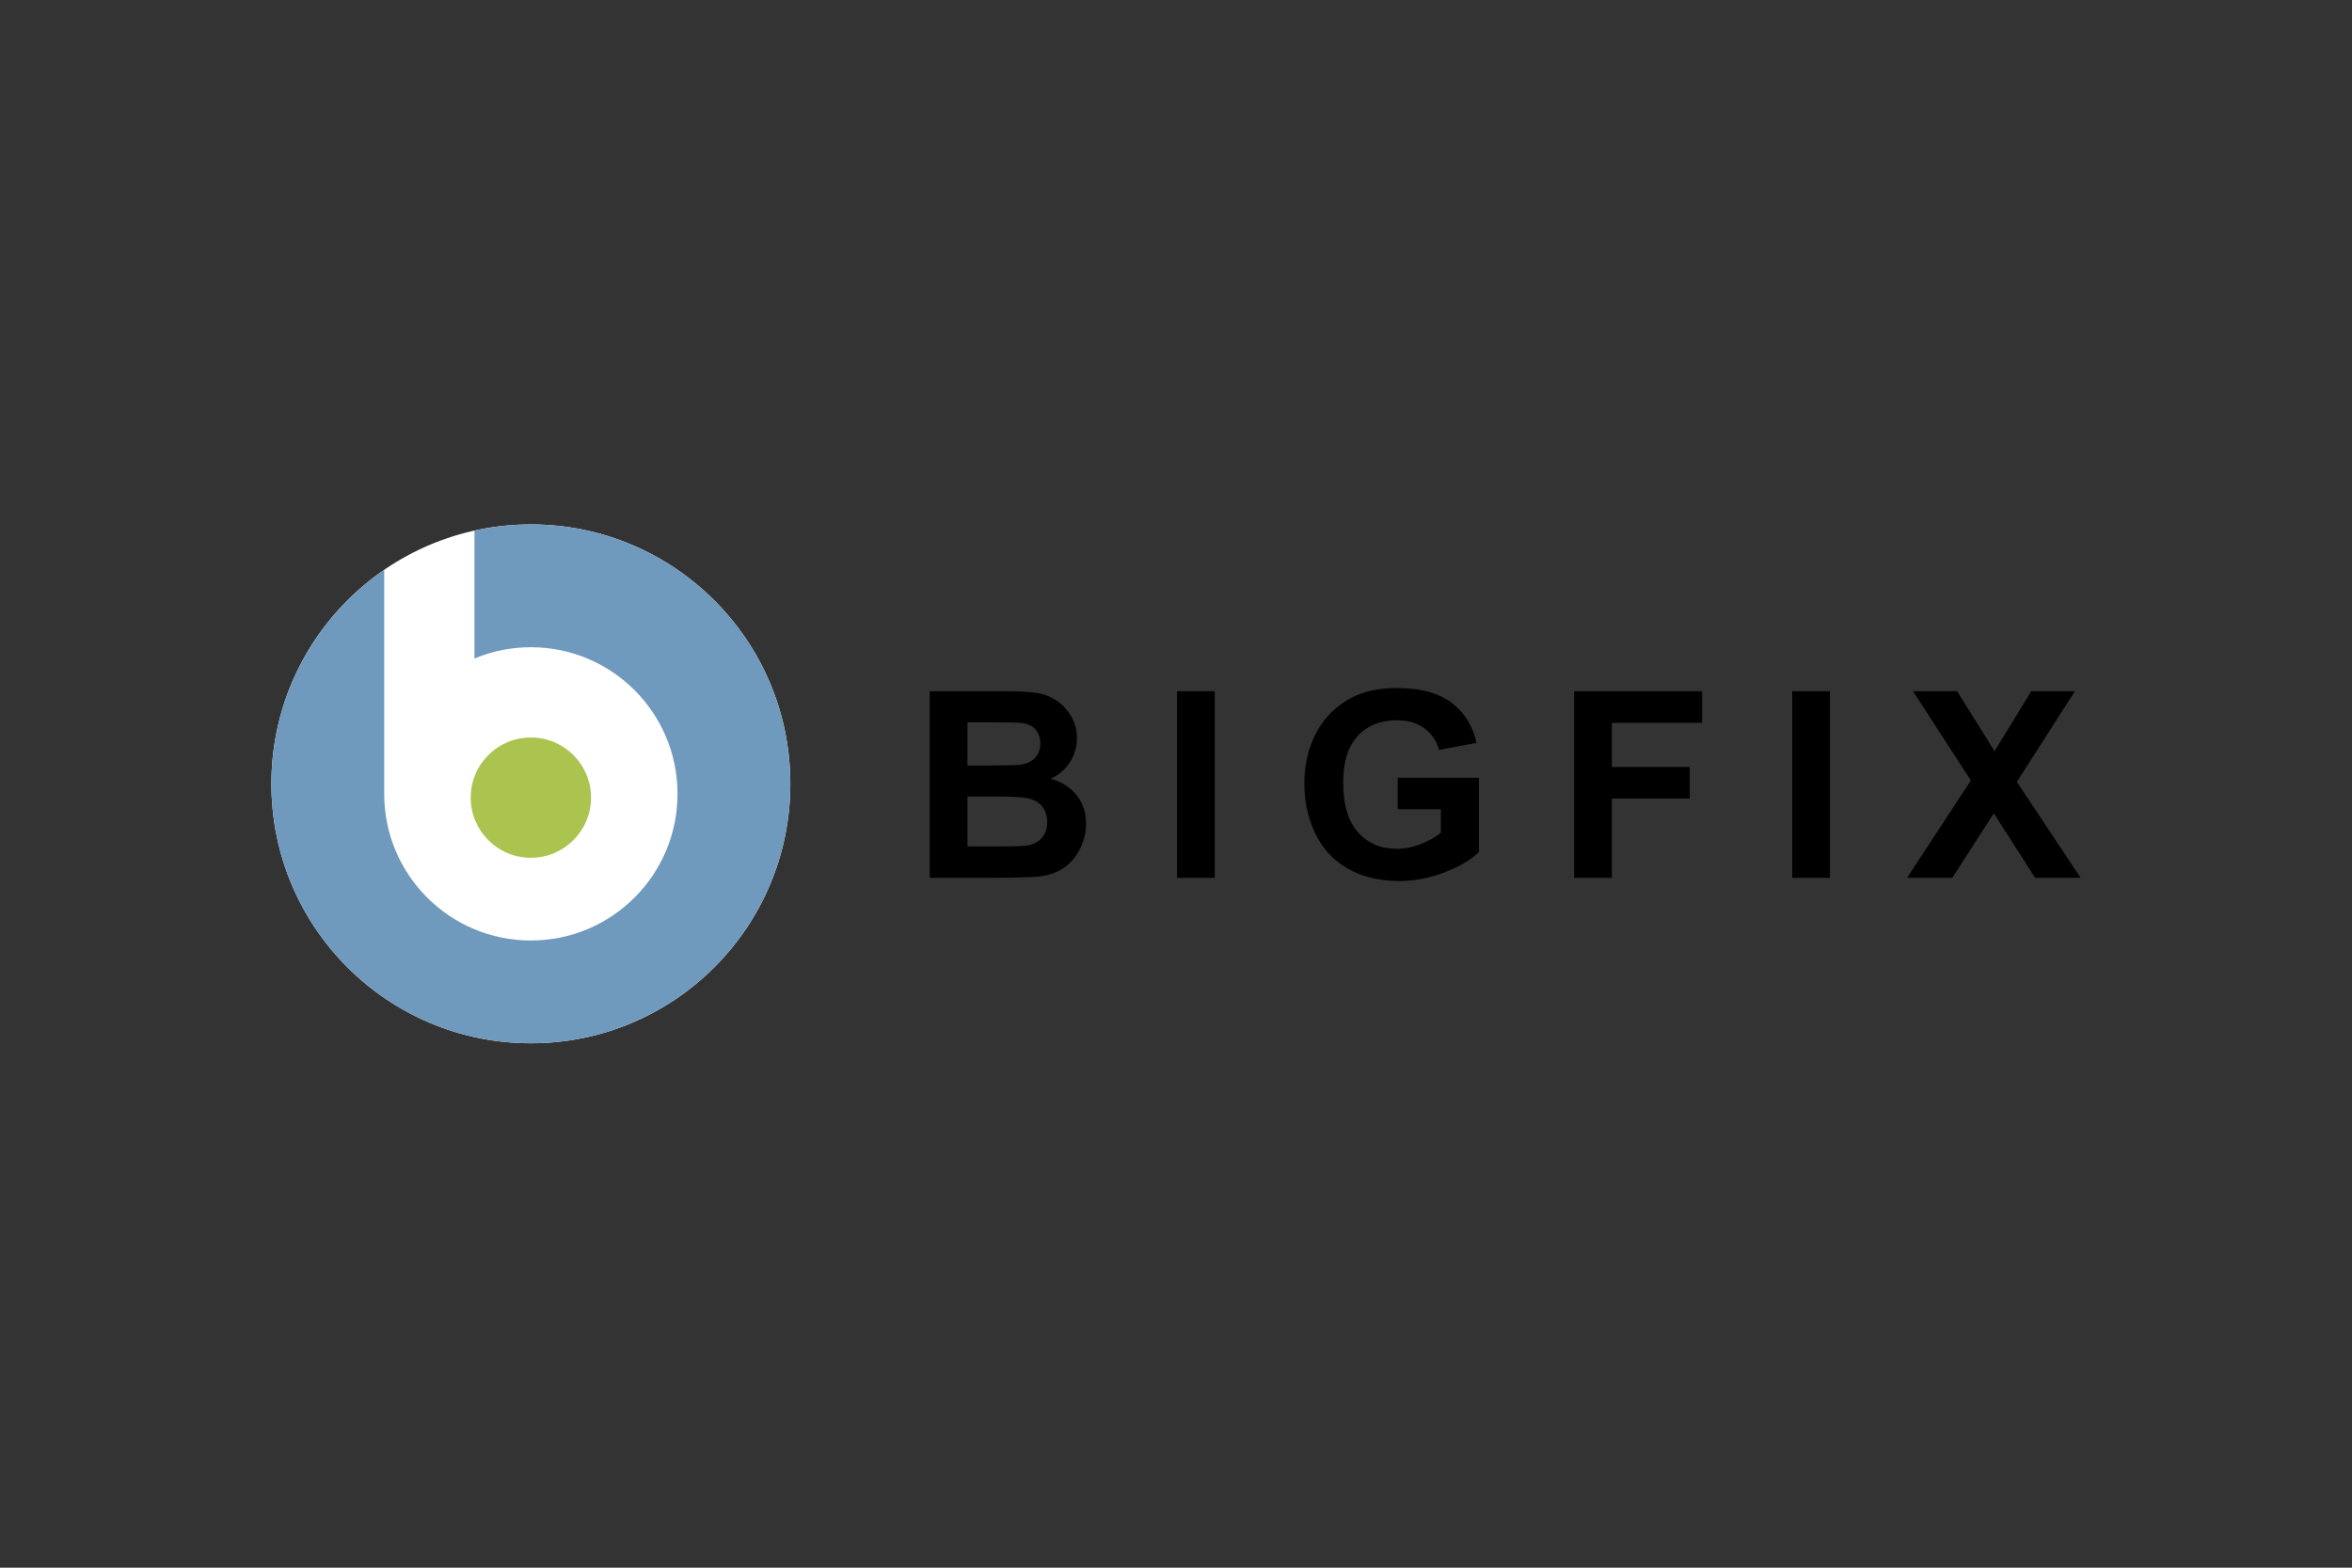 <?xml version="1.0" encoding="UTF-8"?>
<svg xmlns="http://www.w3.org/2000/svg" width="1200" height="800" viewBox="0 0 1200 800" fill="none">
  <rect x="0" y="0" width="1200" height="800" fill="#333333" stroke="none"/>
  <path d="M270.851 532.389C343.968 532.389 403.241 473.116 403.241 399.999C403.241 326.882 343.968 267.609 270.851 267.609C197.734 267.609 138.461 326.882 138.461 399.999C138.461 473.116 197.734 532.389 270.851 532.389Z" fill="white"></path>
  <path d="M474.382 352.743H512.444C519.98 352.743 525.598 353.061 529.297 353.685C532.997 354.309 536.312 355.624 539.234 357.614C542.155 359.605 544.591 362.26 546.54 365.571C548.49 368.881 549.462 372.596 549.462 376.709C549.462 381.171 548.259 385.259 545.855 388.984C543.45 392.709 540.196 395.502 536.077 397.365C541.879 399.053 546.341 401.934 549.457 406.001C552.573 410.069 554.133 414.853 554.133 420.358C554.133 424.692 553.125 428.898 551.114 432.996C549.098 437.084 546.351 440.354 542.866 442.799C539.382 445.25 535.084 446.754 529.973 447.317C526.77 447.665 519.039 447.875 506.785 447.967H474.372V352.743H474.382ZM493.61 368.589V390.611H506.212C513.702 390.611 518.358 390.503 520.175 390.289C523.465 389.9 526.054 388.764 527.936 386.876C529.819 384.988 530.761 382.511 530.761 379.436C530.761 376.489 529.947 374.1 528.325 372.258C526.703 370.416 524.288 369.301 521.08 368.912C519.172 368.697 513.697 368.589 504.646 368.589H493.61ZM493.61 406.462V431.927H511.41C518.338 431.927 522.733 431.732 524.595 431.344C527.456 430.822 529.784 429.553 531.579 427.547C533.375 425.526 534.276 422.835 534.276 419.458C534.276 416.598 533.585 414.178 532.199 412.182C530.812 410.187 528.811 408.739 526.192 407.828C523.572 406.917 517.888 406.462 509.138 406.462H493.61ZM600.535 447.967V352.743H619.763V447.967H600.535ZM713.108 412.955V396.909H754.552V434.843C750.526 438.742 744.688 442.175 737.049 445.138C729.405 448.105 721.663 449.589 713.825 449.589C703.868 449.589 695.18 447.501 687.777 443.316C680.373 439.141 674.806 433.165 671.081 425.388C667.357 417.616 665.494 409.163 665.494 400.025C665.494 390.109 667.571 381.294 671.731 373.588C675.891 365.883 681.974 359.968 689.982 355.854C696.086 352.692 703.689 351.111 712.781 351.111C724.605 351.111 733.836 353.588 740.482 358.551C747.133 363.509 751.411 370.365 753.314 379.109L734.219 382.68C732.874 378.004 730.351 374.31 726.652 371.603C722.942 368.896 718.322 367.546 712.781 367.546C704.38 367.546 697.703 370.211 692.745 375.538C687.782 380.864 685.305 388.764 685.305 399.248C685.305 410.55 687.818 419.023 692.842 424.682C697.861 430.33 704.451 433.155 712.587 433.155C716.613 433.155 720.65 432.367 724.703 430.786C728.75 429.2 732.224 427.286 735.125 425.035V412.955H713.108ZM803.139 447.967V352.743H868.421V368.85H822.367V391.389H862.122V407.495H822.367V447.967H803.139ZM914.418 447.967V352.743H933.646V447.967H914.418ZM973.012 447.967L1005.55 398.275L976.062 352.743H998.539L1017.63 383.335L1036.34 352.743H1058.62L1029 398.992L1061.54 447.967H1038.35L1017.24 415.032L996.062 447.967H973.012Z" fill="black"></path>
  <path d="M270.851 267.609C260.961 267.609 251.342 268.73 242.071 270.782V336.038C250.933 332.338 260.649 330.282 270.851 330.282C312.178 330.282 345.681 363.785 345.681 405.111C345.681 446.437 312.178 479.945 270.851 479.945C229.525 479.945 196.022 446.442 196.022 405.116V290.792C161.271 314.656 138.461 354.657 138.461 399.999C138.461 473.114 197.731 532.389 270.851 532.389C343.972 532.389 403.241 473.114 403.241 399.999C403.241 326.879 343.972 267.609 270.851 267.609Z" fill="#6F99BD"></path>
  <path d="M270.851 437.734C287.806 437.734 301.551 423.99 301.551 407.035C301.551 390.08 287.806 376.336 270.851 376.336C253.897 376.336 240.152 390.08 240.152 407.035C240.152 423.99 253.897 437.734 270.851 437.734Z" fill="#ABC450"></path>
</svg>
